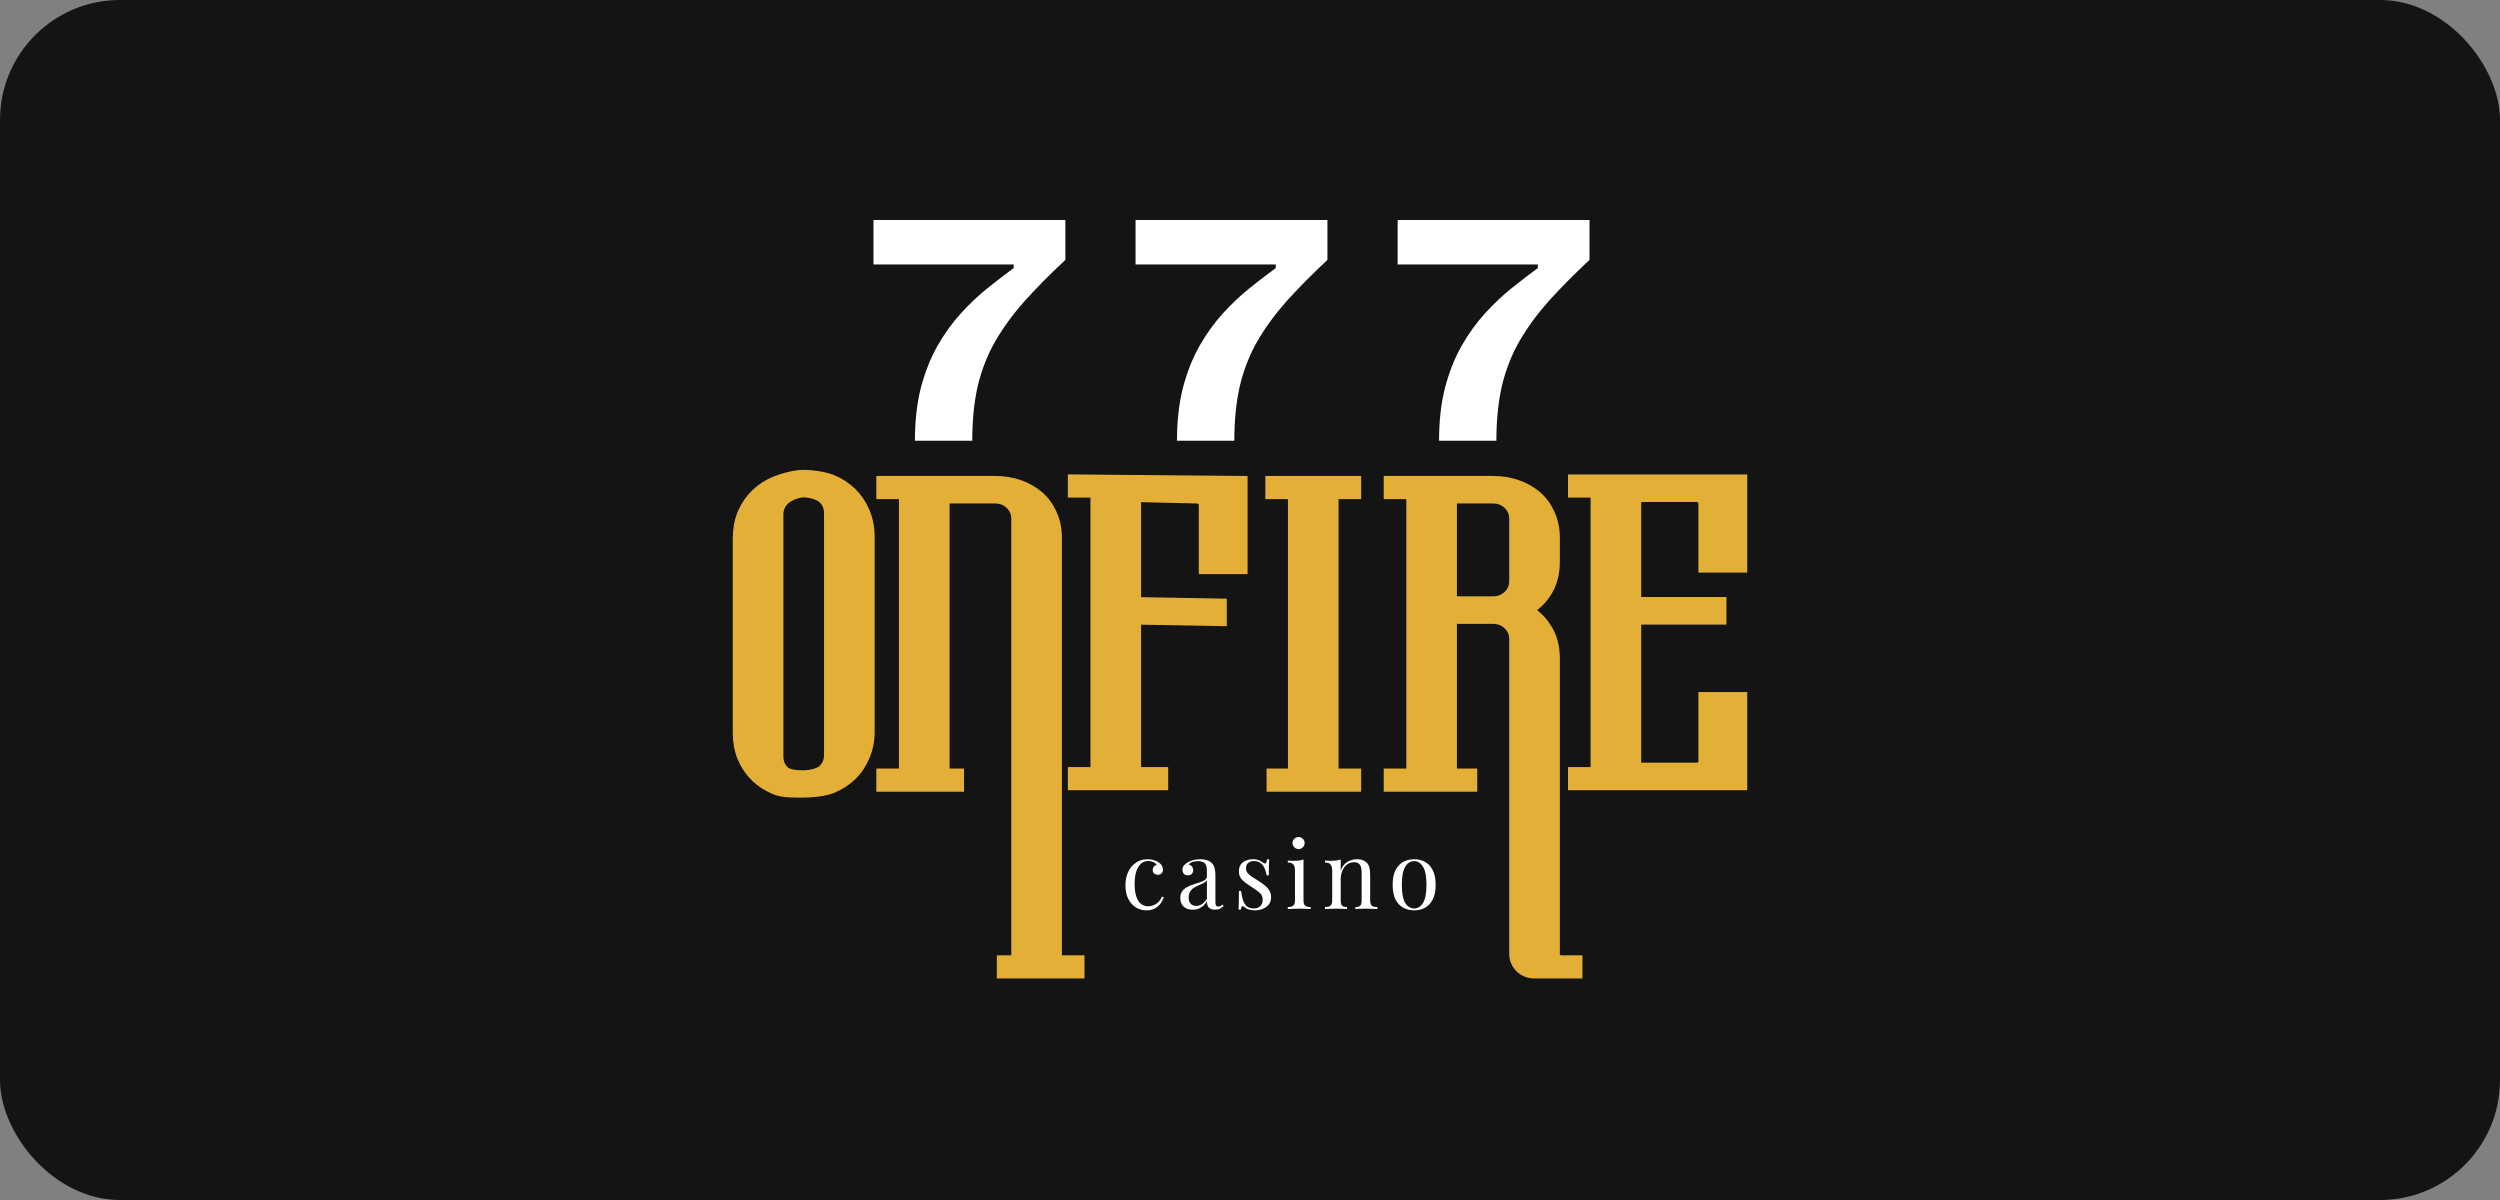 <?xml version="1.0" encoding="UTF-8"?>
<svg xmlns="http://www.w3.org/2000/svg" width="125" height="60" viewBox="0 0 125 60" fill="none">
  <rect x="0" y="0" width="125" height="60" fill="#808080" stroke="none"/>
  <rect width="125" height="60" rx="6" fill="#141414"></rect>
  <path d="M43.371 36.578C43.371 37.014 43.292 37.413 43.134 37.777C42.983 38.14 42.772 38.453 42.501 38.714C42.23 38.968 41.914 39.168 41.552 39.314C41.19 39.459 40.589 39.519 40.175 39.519C39.761 39.519 39.181 39.534 38.819 39.388C38.458 39.243 38.141 39.043 37.87 38.789C37.599 38.527 37.384 38.215 37.226 37.852C37.075 37.488 37 37.089 37 36.653V26.906C37 26.47 37.075 26.07 37.226 25.707C37.384 25.343 37.599 25.031 37.87 24.77C38.141 24.508 38.458 24.305 38.819 24.159C39.181 24.014 39.761 23.854 40.175 23.854C40.589 23.854 41.19 23.939 41.552 24.084C41.914 24.23 42.23 24.433 42.501 24.695C42.772 24.956 42.983 25.269 43.134 25.632C43.292 25.995 43.371 26.395 43.371 26.831V36.578ZM41.563 37.755V25.654C41.563 25.334 41.45 25.065 41.224 24.847C40.998 24.629 40.507 24.508 40.175 24.508C39.844 24.508 39.373 24.704 39.147 24.922C38.921 25.14 38.808 25.409 38.808 25.729V37.83C38.808 38.15 38.921 38.418 39.147 38.636C39.373 38.854 39.844 38.876 40.175 38.876C40.507 38.876 40.998 38.78 41.224 38.562C41.45 38.344 41.563 38.075 41.563 37.755Z" fill="#E4AF36"></path>
  <path d="M53.864 48.563H50.203V48.127H50.926V25.947C50.926 25.627 50.813 25.358 50.587 25.14C50.361 24.922 50.082 24.813 49.751 24.813H47.117V38.789H47.84V39.225H44.179V38.789H45.309V24.595H44.179V24.159H49.751C50.165 24.159 50.553 24.221 50.915 24.345C51.276 24.468 51.593 24.646 51.864 24.878C52.135 25.111 52.346 25.398 52.497 25.739C52.655 26.081 52.734 26.47 52.734 26.906V48.127H53.864V48.563Z" fill="#E4AF36"></path>
  <path d="M58.048 39.15H53.754V38.714H54.884V24.52H53.754V24.084L62.017 24.159V28.345H60.3V25.249C60.3 25.126 60.255 25.024 60.164 24.944C60.081 24.857 59.976 24.813 59.848 24.813L56.692 24.738V30.213L60.978 30.288V30.942L56.692 30.867V38.714H58.048V39.15Z" fill="#E4AF36"></path>
  <path d="M67.697 39.225H63.69V38.789H64.759V24.595H63.629V24.159H67.697V24.595H66.567V38.789H67.697V39.225Z" fill="#E4AF36"></path>
  <path d="M74.648 24.813H72.484V30.179H74.648C74.98 30.179 75.258 30.07 75.484 29.852C75.71 29.634 75.823 29.365 75.823 29.045V25.947C75.823 25.627 75.71 25.358 75.484 25.14C75.258 24.922 74.98 24.813 74.648 24.813ZM73.501 39.225H69.547V38.789H70.677V24.595H69.547V24.159H74.648C75.062 24.159 75.45 24.221 75.812 24.345C76.174 24.468 76.49 24.646 76.761 24.878C77.032 25.111 77.243 25.398 77.394 25.739C77.552 26.081 77.631 26.47 77.631 26.906V28.086C77.631 28.667 77.496 29.165 77.224 29.579C76.961 29.986 76.607 30.295 76.162 30.506C76.607 30.716 76.961 31.029 77.224 31.443C77.496 31.85 77.631 32.344 77.631 32.925V47.691C77.631 47.815 77.673 47.92 77.755 48.007C77.846 48.087 77.955 48.127 78.083 48.127H78.761V48.563H76.727C76.478 48.563 76.264 48.48 76.083 48.313C75.91 48.138 75.823 47.931 75.823 47.691V31.966C75.823 31.646 75.71 31.378 75.484 31.16C75.258 30.942 74.98 30.832 74.648 30.832H72.484V38.789H73.501V39.225Z" fill="#E4AF36"></path>
  <path d="M87 39.15H78.761V38.714H79.891V24.52H78.761V24.084H87V28.27H85.282V25.174C85.282 25.051 85.237 24.949 85.147 24.869C85.064 24.782 84.959 24.738 84.831 24.738H81.699V30.213H85.96V30.867H81.699V38.496H84.831C84.959 38.496 85.064 38.456 85.147 38.376C85.237 38.289 85.282 38.184 85.282 38.06V34.965H87V39.15Z" fill="#E4AF36"></path>
  <path d="M43.371 36.578C43.371 37.014 43.292 37.413 43.134 37.777C42.983 38.14 42.772 38.453 42.501 38.714C42.23 38.968 41.914 39.168 41.552 39.314C41.19 39.459 40.589 39.519 40.175 39.519C39.761 39.519 39.181 39.534 38.819 39.388C38.458 39.243 38.141 39.043 37.87 38.789C37.599 38.527 37.384 38.215 37.226 37.852C37.075 37.488 37 37.089 37 36.653V26.906C37 26.47 37.075 26.07 37.226 25.707C37.384 25.343 37.599 25.031 37.87 24.77C38.141 24.508 38.458 24.305 38.819 24.159C39.181 24.014 39.761 23.854 40.175 23.854C40.589 23.854 41.19 23.939 41.552 24.084C41.914 24.23 42.23 24.433 42.501 24.695C42.772 24.956 42.983 25.269 43.134 25.632C43.292 25.995 43.371 26.395 43.371 26.831V36.578ZM41.563 37.755V25.654C41.563 25.334 41.45 25.065 41.224 24.847C40.998 24.629 40.507 24.508 40.175 24.508C39.844 24.508 39.373 24.704 39.147 24.922C38.921 25.14 38.808 25.409 38.808 25.729V37.83C38.808 38.15 38.921 38.418 39.147 38.636C39.373 38.854 39.844 38.876 40.175 38.876C40.507 38.876 40.998 38.78 41.224 38.562C41.45 38.344 41.563 38.075 41.563 37.755Z" stroke="#E4AF36" stroke-width="0.723"></path>
  <path d="M53.864 48.563H50.203V48.127H50.926V25.947C50.926 25.627 50.813 25.358 50.587 25.14C50.361 24.922 50.082 24.813 49.751 24.813H47.117V38.789H47.84V39.225H44.179V38.789H45.309V24.595H44.179V24.159H49.751C50.165 24.159 50.553 24.221 50.915 24.345C51.276 24.468 51.593 24.646 51.864 24.878C52.135 25.111 52.346 25.398 52.497 25.739C52.655 26.081 52.734 26.47 52.734 26.906V48.127H53.864V48.563Z" stroke="#E4AF36" stroke-width="0.723"></path>
  <path d="M58.048 39.15H53.754V38.714H54.884V24.52H53.754V24.084L62.017 24.159V28.345H60.3V25.249C60.3 25.126 60.255 25.024 60.164 24.944C60.081 24.857 59.976 24.813 59.848 24.813L56.692 24.738V30.213L60.978 30.288V30.942L56.692 30.867V38.714H58.048V39.15Z" stroke="#E4AF36" stroke-width="0.723"></path>
  <path d="M67.697 39.225H63.69V38.789H64.759V24.595H63.629V24.159H67.697V24.595H66.567V38.789H67.697V39.225Z" stroke="#E4AF36" stroke-width="0.723"></path>
  <path d="M74.648 24.813H72.484V30.179H74.648C74.98 30.179 75.258 30.07 75.484 29.852C75.71 29.634 75.823 29.365 75.823 29.045V25.947C75.823 25.627 75.71 25.358 75.484 25.14C75.258 24.922 74.98 24.813 74.648 24.813ZM73.501 39.225H69.547V38.789H70.677V24.595H69.547V24.159H74.648C75.062 24.159 75.45 24.221 75.812 24.345C76.174 24.468 76.49 24.646 76.761 24.878C77.032 25.111 77.243 25.398 77.394 25.739C77.552 26.081 77.631 26.47 77.631 26.906V28.086C77.631 28.667 77.496 29.165 77.224 29.579C76.961 29.986 76.607 30.295 76.162 30.506C76.607 30.716 76.961 31.029 77.224 31.443C77.496 31.85 77.631 32.344 77.631 32.925V47.691C77.631 47.815 77.673 47.92 77.755 48.007C77.846 48.087 77.955 48.127 78.083 48.127H78.761V48.563H76.727C76.478 48.563 76.264 48.48 76.083 48.313C75.91 48.138 75.823 47.931 75.823 47.691V31.966C75.823 31.646 75.71 31.378 75.484 31.16C75.258 30.942 74.98 30.832 74.648 30.832H72.484V38.789H73.501V39.225Z" stroke="#E4AF36" stroke-width="0.723"></path>
  <path d="M87 39.15H78.761V38.714H79.891V24.52H78.761V24.084H87V28.27H85.282V25.174C85.282 25.051 85.237 24.949 85.147 24.869C85.064 24.782 84.959 24.738 84.831 24.738H81.699V30.213H85.96V30.867H81.699V38.496H84.831C84.959 38.496 85.064 38.456 85.147 38.376C85.237 38.289 85.282 38.184 85.282 38.06V34.965H87V39.15Z" stroke="#E4AF36" stroke-width="0.723"></path>
  <path d="M48.613 22.037H45.746C45.746 21.048 45.846 20.164 46.044 19.385C46.254 18.594 46.531 17.897 46.873 17.293C47.226 16.678 47.619 16.134 48.049 15.662C48.48 15.19 48.922 14.772 49.375 14.41C49.839 14.037 50.275 13.701 50.684 13.405V13.224H43.675V11H53.269V12.993C52.495 13.718 51.816 14.404 51.231 15.052C50.656 15.7 50.17 16.365 49.773 17.046C49.386 17.715 49.093 18.457 48.894 19.269C48.707 20.082 48.613 21.005 48.613 22.037Z" fill="white"></path>
  <path d="M61.716 22.037H58.849C58.849 21.048 58.949 20.164 59.148 19.385C59.358 18.594 59.634 17.897 59.976 17.293C60.33 16.678 60.722 16.134 61.153 15.662C61.583 15.19 62.025 14.772 62.478 14.41C62.942 14.037 63.378 13.701 63.787 13.405V13.224H56.778V11H66.372V12.993C65.599 13.718 64.919 14.404 64.334 15.052C63.76 15.7 63.273 16.365 62.876 17.046C62.489 17.715 62.197 18.457 61.998 19.269C61.81 20.082 61.716 21.005 61.716 22.037Z" fill="white"></path>
  <path d="M74.819 22.037H71.953C71.953 21.048 72.052 20.164 72.251 19.385C72.461 18.594 72.737 17.897 73.079 17.293C73.433 16.678 73.825 16.134 74.256 15.662C74.687 15.19 75.128 14.772 75.581 14.41C76.045 14.037 76.482 13.701 76.89 13.405V13.224H69.882V11H79.475V12.993C78.702 13.718 78.022 14.404 77.437 15.052C76.863 15.7 76.377 16.365 75.979 17.046C75.592 17.715 75.3 18.457 75.101 19.269C74.913 20.082 74.819 21.005 74.819 22.037Z" fill="white"></path>
  <path d="M57.376 42.962C57.476 42.962 57.574 42.974 57.669 43C57.764 43.025 57.849 43.062 57.925 43.112C57.997 43.16 58.052 43.215 58.09 43.277C58.128 43.337 58.147 43.403 58.147 43.475C58.147 43.56 58.123 43.626 58.076 43.673C58.029 43.717 57.969 43.739 57.896 43.739C57.827 43.739 57.765 43.718 57.712 43.677C57.661 43.636 57.636 43.578 57.636 43.503C57.636 43.431 57.655 43.373 57.693 43.329C57.734 43.285 57.781 43.257 57.835 43.244C57.803 43.188 57.746 43.141 57.664 43.103C57.585 43.066 57.5 43.047 57.408 43.047C57.33 43.047 57.251 43.066 57.172 43.103C57.093 43.141 57.02 43.203 56.954 43.291C56.888 43.376 56.834 43.494 56.793 43.644C56.752 43.792 56.732 43.977 56.732 44.2C56.732 44.476 56.763 44.696 56.826 44.859C56.889 45.022 56.971 45.139 57.072 45.212C57.177 45.281 57.29 45.315 57.413 45.315C57.495 45.315 57.579 45.3 57.664 45.268C57.749 45.237 57.83 45.187 57.906 45.117C57.981 45.045 58.046 44.95 58.1 44.83L58.19 44.863C58.158 44.964 58.106 45.066 58.033 45.169C57.961 45.27 57.866 45.353 57.749 45.419C57.633 45.485 57.489 45.518 57.319 45.518C57.123 45.518 56.946 45.467 56.788 45.367C56.631 45.267 56.504 45.124 56.41 44.939C56.318 44.75 56.272 44.528 56.272 44.27C56.272 44.013 56.318 43.787 56.41 43.593C56.504 43.395 56.635 43.241 56.803 43.131C56.97 43.018 57.161 42.962 57.376 42.962Z" fill="white"></path>
  <path d="M59.64 45.485C59.51 45.485 59.398 45.461 59.304 45.414C59.209 45.364 59.136 45.295 59.086 45.207C59.039 45.119 59.015 45.017 59.015 44.901C59.015 44.763 59.047 44.65 59.11 44.562C59.176 44.474 59.26 44.404 59.361 44.35C59.462 44.297 59.567 44.253 59.678 44.218C59.791 44.181 59.899 44.146 60 44.115C60.101 44.081 60.183 44.041 60.246 43.997C60.312 43.953 60.345 43.895 60.345 43.823V43.531C60.345 43.4 60.325 43.299 60.284 43.23C60.246 43.161 60.194 43.116 60.127 43.094C60.061 43.069 59.987 43.056 59.905 43.056C59.826 43.056 59.741 43.067 59.649 43.089C59.561 43.111 59.49 43.157 59.436 43.225C59.496 43.238 59.548 43.269 59.593 43.32C59.637 43.37 59.659 43.434 59.659 43.513C59.659 43.591 59.634 43.654 59.583 43.701C59.532 43.745 59.468 43.767 59.389 43.767C59.297 43.767 59.23 43.739 59.185 43.682C59.144 43.622 59.124 43.556 59.124 43.484C59.124 43.403 59.144 43.337 59.185 43.287C59.226 43.236 59.279 43.19 59.342 43.145C59.414 43.095 59.507 43.053 59.621 43.018C59.738 42.981 59.869 42.962 60.014 42.962C60.143 42.962 60.254 42.978 60.345 43.009C60.437 43.037 60.513 43.08 60.572 43.136C60.654 43.211 60.708 43.304 60.733 43.414C60.759 43.52 60.771 43.649 60.771 43.8V45.108C60.771 45.187 60.782 45.243 60.804 45.278C60.83 45.312 60.868 45.329 60.918 45.329C60.953 45.329 60.986 45.322 61.017 45.306C61.049 45.29 61.087 45.265 61.131 45.23L61.183 45.31C61.117 45.361 61.054 45.403 60.994 45.438C60.934 45.469 60.853 45.485 60.752 45.485C60.661 45.485 60.585 45.469 60.525 45.438C60.465 45.406 60.419 45.361 60.388 45.301C60.359 45.238 60.345 45.16 60.345 45.066C60.26 45.207 60.157 45.312 60.038 45.381C59.921 45.45 59.788 45.485 59.64 45.485ZM59.81 45.296C59.914 45.296 60.011 45.267 60.099 45.207C60.191 45.147 60.273 45.058 60.345 44.939V44.016C60.307 44.07 60.252 44.115 60.18 44.153C60.107 44.187 60.028 44.223 59.943 44.261C59.858 44.295 59.776 44.338 59.697 44.388C59.621 44.435 59.558 44.498 59.507 44.576C59.457 44.655 59.432 44.757 59.432 44.882C59.432 45.008 59.465 45.108 59.531 45.183C59.6 45.259 59.694 45.296 59.81 45.296Z" fill="white"></path>
  <path d="M62.646 42.962C62.772 42.962 62.88 42.982 62.968 43.023C63.056 43.064 63.121 43.102 63.162 43.136C63.266 43.221 63.329 43.164 63.352 42.967H63.46C63.454 43.054 63.449 43.16 63.446 43.282C63.443 43.401 63.441 43.563 63.441 43.767H63.333C63.314 43.651 63.281 43.538 63.233 43.428C63.189 43.318 63.123 43.229 63.034 43.16C62.946 43.087 62.831 43.051 62.689 43.051C62.578 43.051 62.485 43.083 62.41 43.145C62.337 43.205 62.301 43.294 62.301 43.414C62.301 43.508 62.329 43.59 62.386 43.658C62.443 43.724 62.517 43.787 62.608 43.847C62.7 43.903 62.799 43.966 62.907 44.035C63.026 44.11 63.135 44.187 63.233 44.266C63.331 44.344 63.408 44.43 63.465 44.525C63.525 44.619 63.555 44.73 63.555 44.859C63.555 45.003 63.517 45.124 63.441 45.221C63.366 45.318 63.266 45.392 63.143 45.442C63.023 45.492 62.891 45.518 62.746 45.518C62.676 45.518 62.61 45.511 62.547 45.499C62.487 45.489 62.428 45.474 62.372 45.452C62.34 45.436 62.307 45.417 62.272 45.395C62.241 45.373 62.209 45.35 62.178 45.325C62.146 45.3 62.118 45.301 62.092 45.329C62.067 45.354 62.048 45.406 62.035 45.485H61.927C61.933 45.384 61.938 45.262 61.941 45.117C61.944 44.973 61.946 44.782 61.946 44.543H62.054C62.077 44.719 62.108 44.873 62.149 45.005C62.19 45.136 62.255 45.24 62.343 45.315C62.432 45.387 62.555 45.423 62.712 45.423C62.776 45.423 62.839 45.409 62.902 45.381C62.968 45.353 63.023 45.306 63.068 45.24C63.112 45.174 63.134 45.086 63.134 44.976C63.134 44.838 63.083 44.725 62.982 44.638C62.881 44.55 62.754 44.457 62.599 44.36C62.485 44.288 62.378 44.215 62.277 44.143C62.179 44.071 62.099 43.989 62.035 43.898C61.975 43.808 61.946 43.698 61.946 43.569C61.946 43.428 61.977 43.313 62.04 43.225C62.106 43.135 62.193 43.069 62.301 43.028C62.408 42.984 62.523 42.962 62.646 42.962Z" fill="white"></path>
  <path d="M64.929 41.851C65.011 41.851 65.082 41.881 65.142 41.941C65.202 42 65.232 42.071 65.232 42.152C65.232 42.234 65.202 42.304 65.142 42.364C65.082 42.424 65.011 42.454 64.929 42.454C64.847 42.454 64.776 42.424 64.716 42.364C64.656 42.304 64.626 42.234 64.626 42.152C64.626 42.071 64.656 42 64.716 41.941C64.776 41.881 64.847 41.851 64.929 41.851ZM65.175 42.976V45.014C65.175 45.146 65.202 45.235 65.256 45.282C65.313 45.329 65.406 45.353 65.535 45.353V45.452C65.482 45.449 65.4 45.445 65.289 45.442C65.182 45.436 65.073 45.433 64.962 45.433C64.855 45.433 64.746 45.436 64.636 45.442C64.525 45.445 64.443 45.449 64.39 45.452V45.353C64.519 45.353 64.611 45.329 64.664 45.282C64.721 45.235 64.749 45.146 64.749 45.014V43.541C64.749 43.4 64.724 43.296 64.674 43.23C64.623 43.161 64.528 43.127 64.39 43.127V43.028C64.491 43.037 64.588 43.042 64.683 43.042C64.775 43.042 64.861 43.037 64.943 43.028C65.029 43.015 65.106 42.998 65.175 42.976Z" fill="white"></path>
  <path d="M67.841 42.962C67.96 42.962 68.06 42.978 68.139 43.009C68.221 43.04 68.289 43.084 68.342 43.141C68.402 43.203 68.445 43.282 68.47 43.376C68.496 43.47 68.508 43.597 68.508 43.757V45.014C68.508 45.146 68.535 45.235 68.589 45.282C68.645 45.329 68.739 45.353 68.868 45.353V45.452C68.814 45.449 68.732 45.445 68.622 45.442C68.511 45.436 68.404 45.433 68.3 45.433C68.196 45.433 68.093 45.436 67.992 45.442C67.894 45.445 67.82 45.449 67.77 45.452V45.353C67.883 45.353 67.964 45.329 68.011 45.282C68.058 45.235 68.082 45.146 68.082 45.014V43.654C68.082 43.556 68.074 43.467 68.058 43.386C68.043 43.304 68.006 43.238 67.95 43.188C67.896 43.138 67.812 43.112 67.698 43.112C67.566 43.112 67.449 43.15 67.348 43.225C67.25 43.301 67.173 43.404 67.116 43.536C67.063 43.665 67.036 43.809 67.036 43.969V45.014C67.036 45.146 67.059 45.235 67.107 45.282C67.154 45.329 67.235 45.353 67.348 45.353V45.452C67.298 45.449 67.222 45.445 67.121 45.442C67.023 45.436 66.922 45.433 66.818 45.433C66.714 45.433 66.607 45.436 66.496 45.442C66.386 45.445 66.303 45.449 66.25 45.452V45.353C66.379 45.353 66.471 45.329 66.525 45.282C66.581 45.235 66.61 45.146 66.61 45.014V43.541C66.61 43.4 66.585 43.296 66.534 43.23C66.483 43.161 66.389 43.127 66.25 43.127V43.028C66.351 43.037 66.449 43.042 66.543 43.042C66.635 43.042 66.722 43.037 66.804 43.028C66.889 43.015 66.966 42.998 67.036 42.976V43.531C67.118 43.318 67.231 43.171 67.377 43.089C67.525 43.004 67.68 42.962 67.841 42.962Z" fill="white"></path>
  <path d="M70.708 42.962C70.91 42.962 71.091 43.006 71.252 43.094C71.413 43.182 71.541 43.32 71.636 43.508C71.734 43.696 71.782 43.941 71.782 44.242C71.782 44.543 71.734 44.788 71.636 44.976C71.541 45.161 71.413 45.298 71.252 45.386C71.091 45.474 70.91 45.518 70.708 45.518C70.509 45.518 70.328 45.474 70.163 45.386C70.002 45.298 69.873 45.161 69.775 44.976C69.681 44.788 69.633 44.543 69.633 44.242C69.633 43.941 69.681 43.696 69.775 43.508C69.873 43.32 70.002 43.182 70.163 43.094C70.328 43.006 70.509 42.962 70.708 42.962ZM70.708 43.056C70.528 43.056 70.38 43.149 70.263 43.334C70.149 43.519 70.092 43.822 70.092 44.242C70.092 44.663 70.149 44.965 70.263 45.151C70.38 45.332 70.528 45.423 70.708 45.423C70.888 45.423 71.034 45.332 71.148 45.151C71.265 44.965 71.323 44.663 71.323 44.242C71.323 43.822 71.265 43.519 71.148 43.334C71.034 43.149 70.888 43.056 70.708 43.056Z" fill="white"></path>
</svg>
